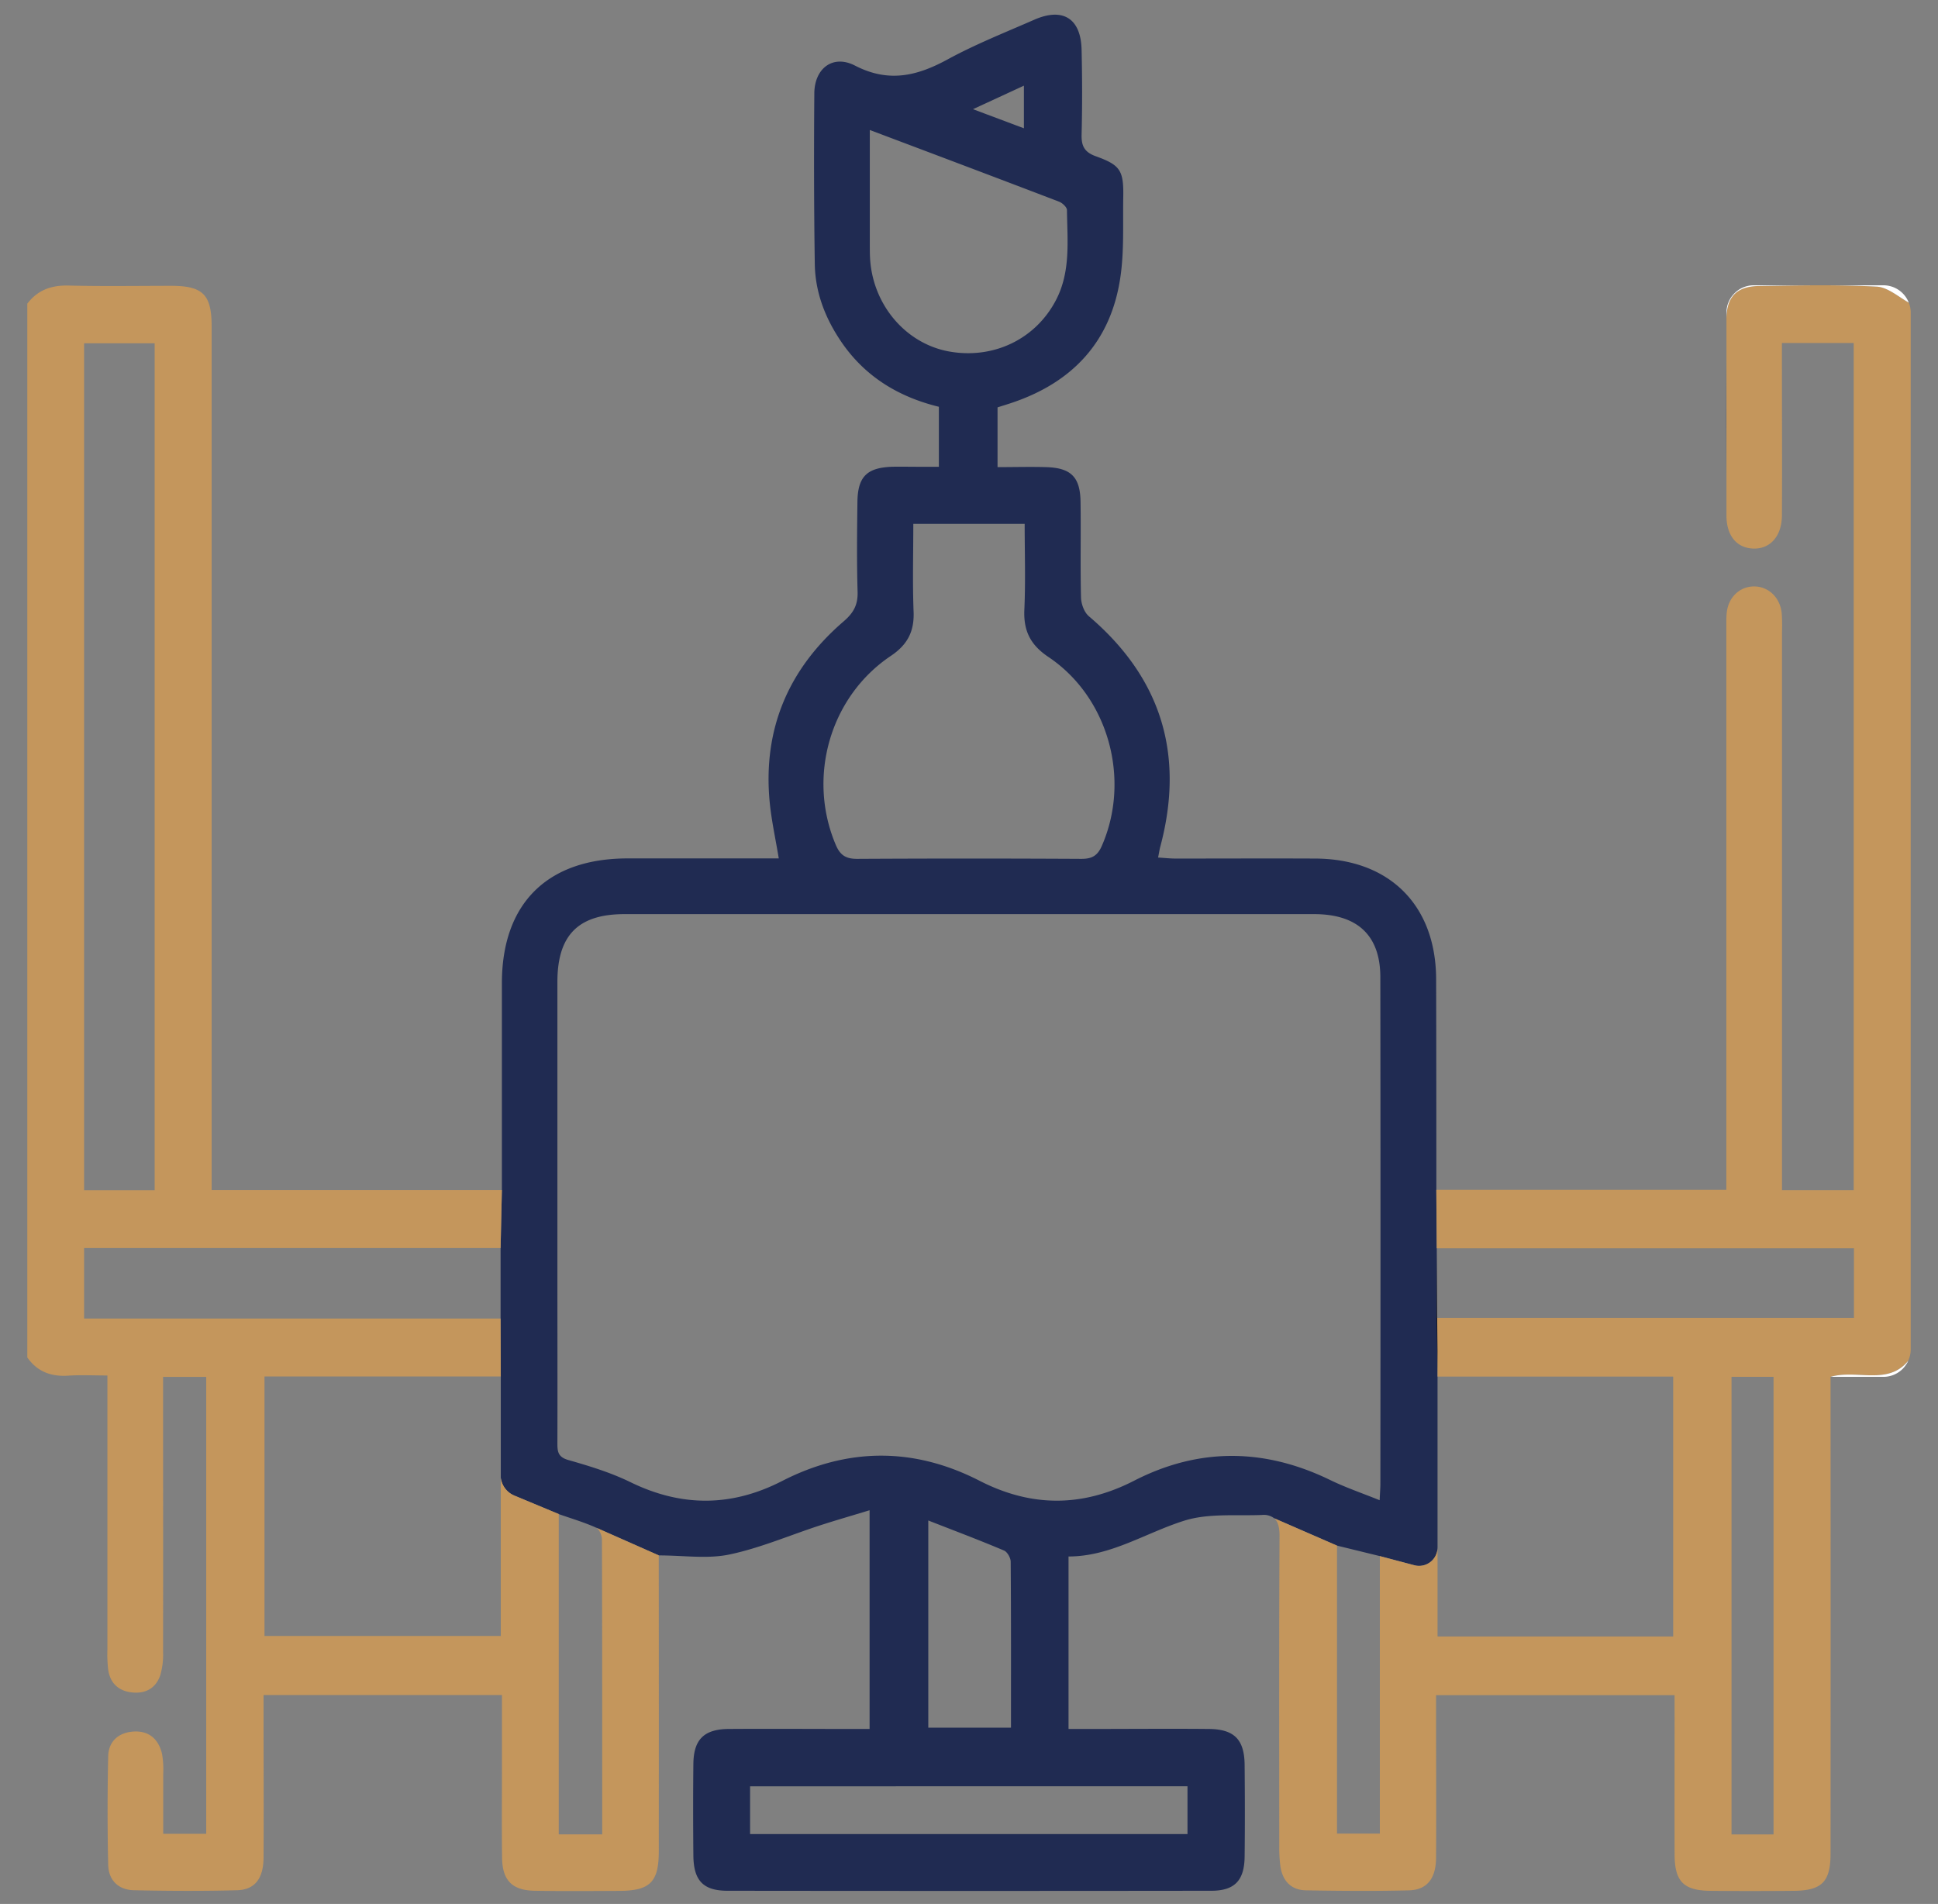 <svg xmlns="http://www.w3.org/2000/svg" id="Livello_1" data-name="Livello 1" viewBox="0 0 790.43 776.5"><rect x="0" y="0" width="790.43" height="776.5" fill="#808080" stroke="none"/><defs><style>.cls-1{fill:#202b52;}.cls-2{fill:#c4965c;}.cls-3{fill:#fff;}.cls-4{fill:none;}</style></defs><path class="cls-1" d="M704.1,194.21v-47.4Q704,170.51,704.1,194.21Z"></path><path class="cls-1" d="M586.17,537.47H586V509.09l-.17-23.86c0-1.31,0-58-.09-85.91-.09-30.11-19-49-49.19-49.17-19-.09-38,0-57,0-2.33,0-4.66-.26-7.21-.42.4-2,.57-3.22.89-4.41,10-37.44.51-68.78-29.13-94-1.91-1.63-3.13-5-3.2-7.65-.32-13,0-26-.19-38.92-.12-10.2-3.87-13.94-14.05-14.24-6.45-.19-12.9,0-19.8,0V166.14c2-.64,4.13-1.28,6.23-2,24.61-8.39,40-25.05,43.84-50.9,1.61-10.78,1-21.89,1.2-32.85s-1.24-13.08-11.24-16.68c-4.64-1.68-5.87-4.24-5.75-8.85.29-11.47.26-23,0-34.44-.24-12.84-7.56-17.52-19.29-12.38s-24,10-35.38,16.2c-12.49,6.8-24.07,9.58-37.76,2.51-9-4.64-16.5,1.14-16.58,11.28-.18,23.21-.16,46.42.19,69.62.17,11.48,4.18,21.94,10.61,31.47,9.68,14.37,23.45,22.74,40,26.78v24.47h-9.47c-3.25,0-6.5-.09-9.75,0-10.15.39-13.87,4.07-14,14.31-.15,12.22-.29,24.46.07,36.68.16,5.25-1.62,8.55-5.62,12-22.53,19.34-33.06,43.88-30.25,73.63.72,7.55,2.39,15,3.72,23.1H256c-32.76,0-51.27,18.37-51.3,50.84q0,38.17,0,76.36v8L204.17,509v28.76l.08,23.63v41.31a9.13,9.13,0,0,0,5.54,7.26l18.1,7.54c5.31,1.86,10.4,3.36,15.19,5.51l25.6,11.34c10.1,0,19.78,1.51,28.76-.36,12.54-2.62,24.53-7.82,36.79-11.81,6.5-2.12,13.08-4,20.44-6.25v89.2H346.6c-16.51,0-33-.12-49.51,0-10,.11-14.18,4.37-14.29,14.2-.14,12.48-.12,25,0,37.44.09,10.18,4,14.34,13.93,14.35q98.64.12,197.27,0c9.57,0,13.52-4.21,13.63-13.89.15-12.47.12-25,0-37.43-.09-10.35-4.21-14.57-14.59-14.67-16.25-.15-32.51,0-48.76,0h-8.47V634.79c17.17,0,31.41-9.63,47.16-14.59,9.84-3.1,21.08-1.92,31.71-2.34a7,7,0,0,1,5,1.34h0l25.6,11.15,17.49,4.28,14.08,3.73a7.53,7.53,0,0,0,9.46-7.28V561.4ZM417.61,34.94V52.32l-20.77-7.79Zm-62.67,71.5c-.18-2.23-.18-4.47-.18-6.71,0-15.18,0-30.35,0-46.71,26.54,10,51.89,19.55,77.19,29.23,1.36.52,3.21,2.25,3.22,3.43.14,12.37,1.59,25-4.43,36.6-8.34,16.13-25.74,24.42-44,21C369.6,140,356.46,124.86,354.94,106.44Zm8.39,161.06c6.83-4.58,9.6-10,9.29-18-.46-11.66-.12-23.35-.12-35.85h45.42c0,11.76.39,23.38-.13,35-.38,8.59,2.43,14.33,9.8,19.27,24.6,16.48,33.65,50,21.8,77.06-1.8,4.11-4.12,5.31-8.42,5.29q-45.69-.25-91.39,0c-4.78,0-7-1.61-8.78-5.89C329.23,316.9,338.46,284.18,363.33,267.5Zm121,461V748H305.93V728.52ZM378.61,704.6V620.11c10.64,4.16,20.84,8,30.89,12.25,1.34.56,2.71,3,2.72,4.53.18,22.4.12,44.8.12,67.71ZM563,605.28c0,1.48-.13,3-.3,6.56-7.47-3-14-5.23-20.18-8.24-26.75-13-53.48-13.3-79.95.28-21.19,10.87-41.95,10.86-63.11,0-26.77-13.7-53.79-13.57-80.54.16-20.62,10.57-41,10.6-61.82.42-8-3.9-16.66-6.55-25.25-9-4.41-1.22-4.52-3.63-4.51-7.07.06-21.72,0-43.43,0-65.14q0-61.41,0-122.8c0-19,8.46-27.63,27.33-27.64q140.66,0,281.31,0c17.74,0,27,8.75,27,25.73Q563.11,502,563,605.28Z"></path><path class="cls-2" d="M778.51,123.42c-4.34-2.47-8.61-6.27-13.07-6.52-7.59-.41-15.2-.55-22.82-.55-8.39,0-16.78.16-25.16.29-9.15.13-13.27,4.4-13.31,13.48q0,8.34,0,16.69v47.4q0,8,0,16c0,8.31,4.22,13.27,10.9,13.51,6.88.26,11.68-5,11.72-13.52.11-20.71,0-41.43,0-62.14v-8.17h29.28V485.38H726.8V257.51a71.67,71.67,0,0,0-.12-7.48c-.68-6.41-5.42-10.87-11.29-10.86s-10.56,4.48-11.15,10.9c-.09,1-.13,2-.14,3v2.75c0,.58,0,1.16,0,1.74q0,109.31,0,218.6v9.08H585.81l.17,23.86H756.15v28.38h-170l.17,23.93h96.1v106h-96.1V631.09a7.53,7.53,0,0,1-9.46,7.28l-14.08-3.73V747.8H545.31V630.36l-25.6-11.15c1.65,1.44,2.17,4,2.16,7.28-.23,42.17-.13,84.34-.11,126.52a57.43,57.43,0,0,0,.47,8.19c.89,5.94,4.39,9.65,10.48,9.75,14,.23,28,.36,42,0,7.35-.2,10.94-4.87,11-13.27.12-19.22,0-38.43,0-57.65v-8.69H683V700c0,18.71-.05,37.43,0,56.15,0,11.2,3.64,14.89,14.67,15,11.25.11,22.5.09,33.75,0,11.62-.08,15.18-3.6,15.19-15.22q.06-92.44,0-184.91v-9.52c10.65-3.14,23.42,3.66,31.69-6.6a11.1,11.1,0,0,0,1-4.54V127.49A10.8,10.8,0,0,0,778.51,123.42ZM723.36,748.14H706.22V561.53h17.14Z"></path><path class="cls-2" d="M268.68,642.87v-8.54L243.08,623c1.3.59,2.42,3.15,2.43,4.82.13,39.83.1,79.67.1,120.3H227.89V617.48l-18.1-7.54a9.13,9.13,0,0,1-5.54-7.26V667.2H107.88V561.37h96.37l-.08-23.63H34.3V509H204.17l.52-23.65H86.32V476q0-171.44,0-342.88c0-12.94-3.54-16.51-16.34-16.55-14,0-28,.24-42-.11-7-.18-12.6,1.8-16.84,7.38V553.62c4.1,5.84,9.77,7.9,16.79,7.42,4.94-.34,9.92-.07,15.87-.07v8.58q0,51.66,0,103.32a54.74,54.74,0,0,0,.34,8.21c.83,5.29,4.07,8.45,9.42,9.12,5.66.71,10-1.6,11.81-7a29.87,29.87,0,0,0,1.14-9.55c.07-37.17,0-74.34,0-112.11h17.6V747.9H66.57c0-8.21,0-16.36,0-24.51a36.41,36.41,0,0,0-.5-8.18c-1.48-6.08-5.46-9.52-11.94-9-6,.52-9.89,4.14-10,10.13q-.5,22.07,0,44.15c.13,6.39,4.19,10.28,10.54,10.42,14,.29,28,.37,42,0,7.32-.21,10.77-4.81,10.82-13.34.12-19.22,0-38.43,0-57.65v-8.63h97.24v29.75c0,12.23-.12,24.46.05,36.68.12,9.19,4.12,13.24,13.32,13.4,11.49.2,23,.1,34.5.05,12.48-.06,16.07-3.56,16.09-16Q268.74,699,268.68,642.87ZM34.3,140H63.08V485.4H34.3Z"></path><path class="cls-3" d="M704.11,257.55q0,109.31,0,218.6V255.81C704.11,256.39,704.11,257,704.11,257.55Z"></path><path class="cls-3" d="M742.62,116.35c-8.39,0-16.78.16-25.16.29-9.15.13-13.27,4.4-13.31,13.48q0,8.34,0,16.69V127.49a11.14,11.14,0,0,1,11.14-11.14Z"></path><path class="cls-3" d="M778.32,554.93a11.13,11.13,0,0,1-10.17,6.6H746.63C757.28,558.39,770.05,565.19,778.32,554.93Z"></path><path class="cls-3" d="M778.51,123.42c-4.34-2.47-8.61-6.27-13.07-6.52-7.59-.41-15.2-.55-22.82-.55h25.53A11.12,11.12,0,0,1,778.51,123.42Z"></path><path class="cls-4" d="M204.17,591.88v9.63a9.08,9.08,0,0,0,.08,1.17"></path><line class="cls-4" x1="243.08" y1="622.99" x2="227.89" y2="617.48"></line><line class="cls-4" x1="562.8" y1="634.64" x2="545.31" y2="630.36"></line><polyline class="cls-4" points="519.71 619.21 519.7 619.2 519.67 619.19"></polyline><polygon points="586.34 561.4 585.98 537.47 585.98 509.66 586.17 537.47 586.34 561.4"></polygon></svg>